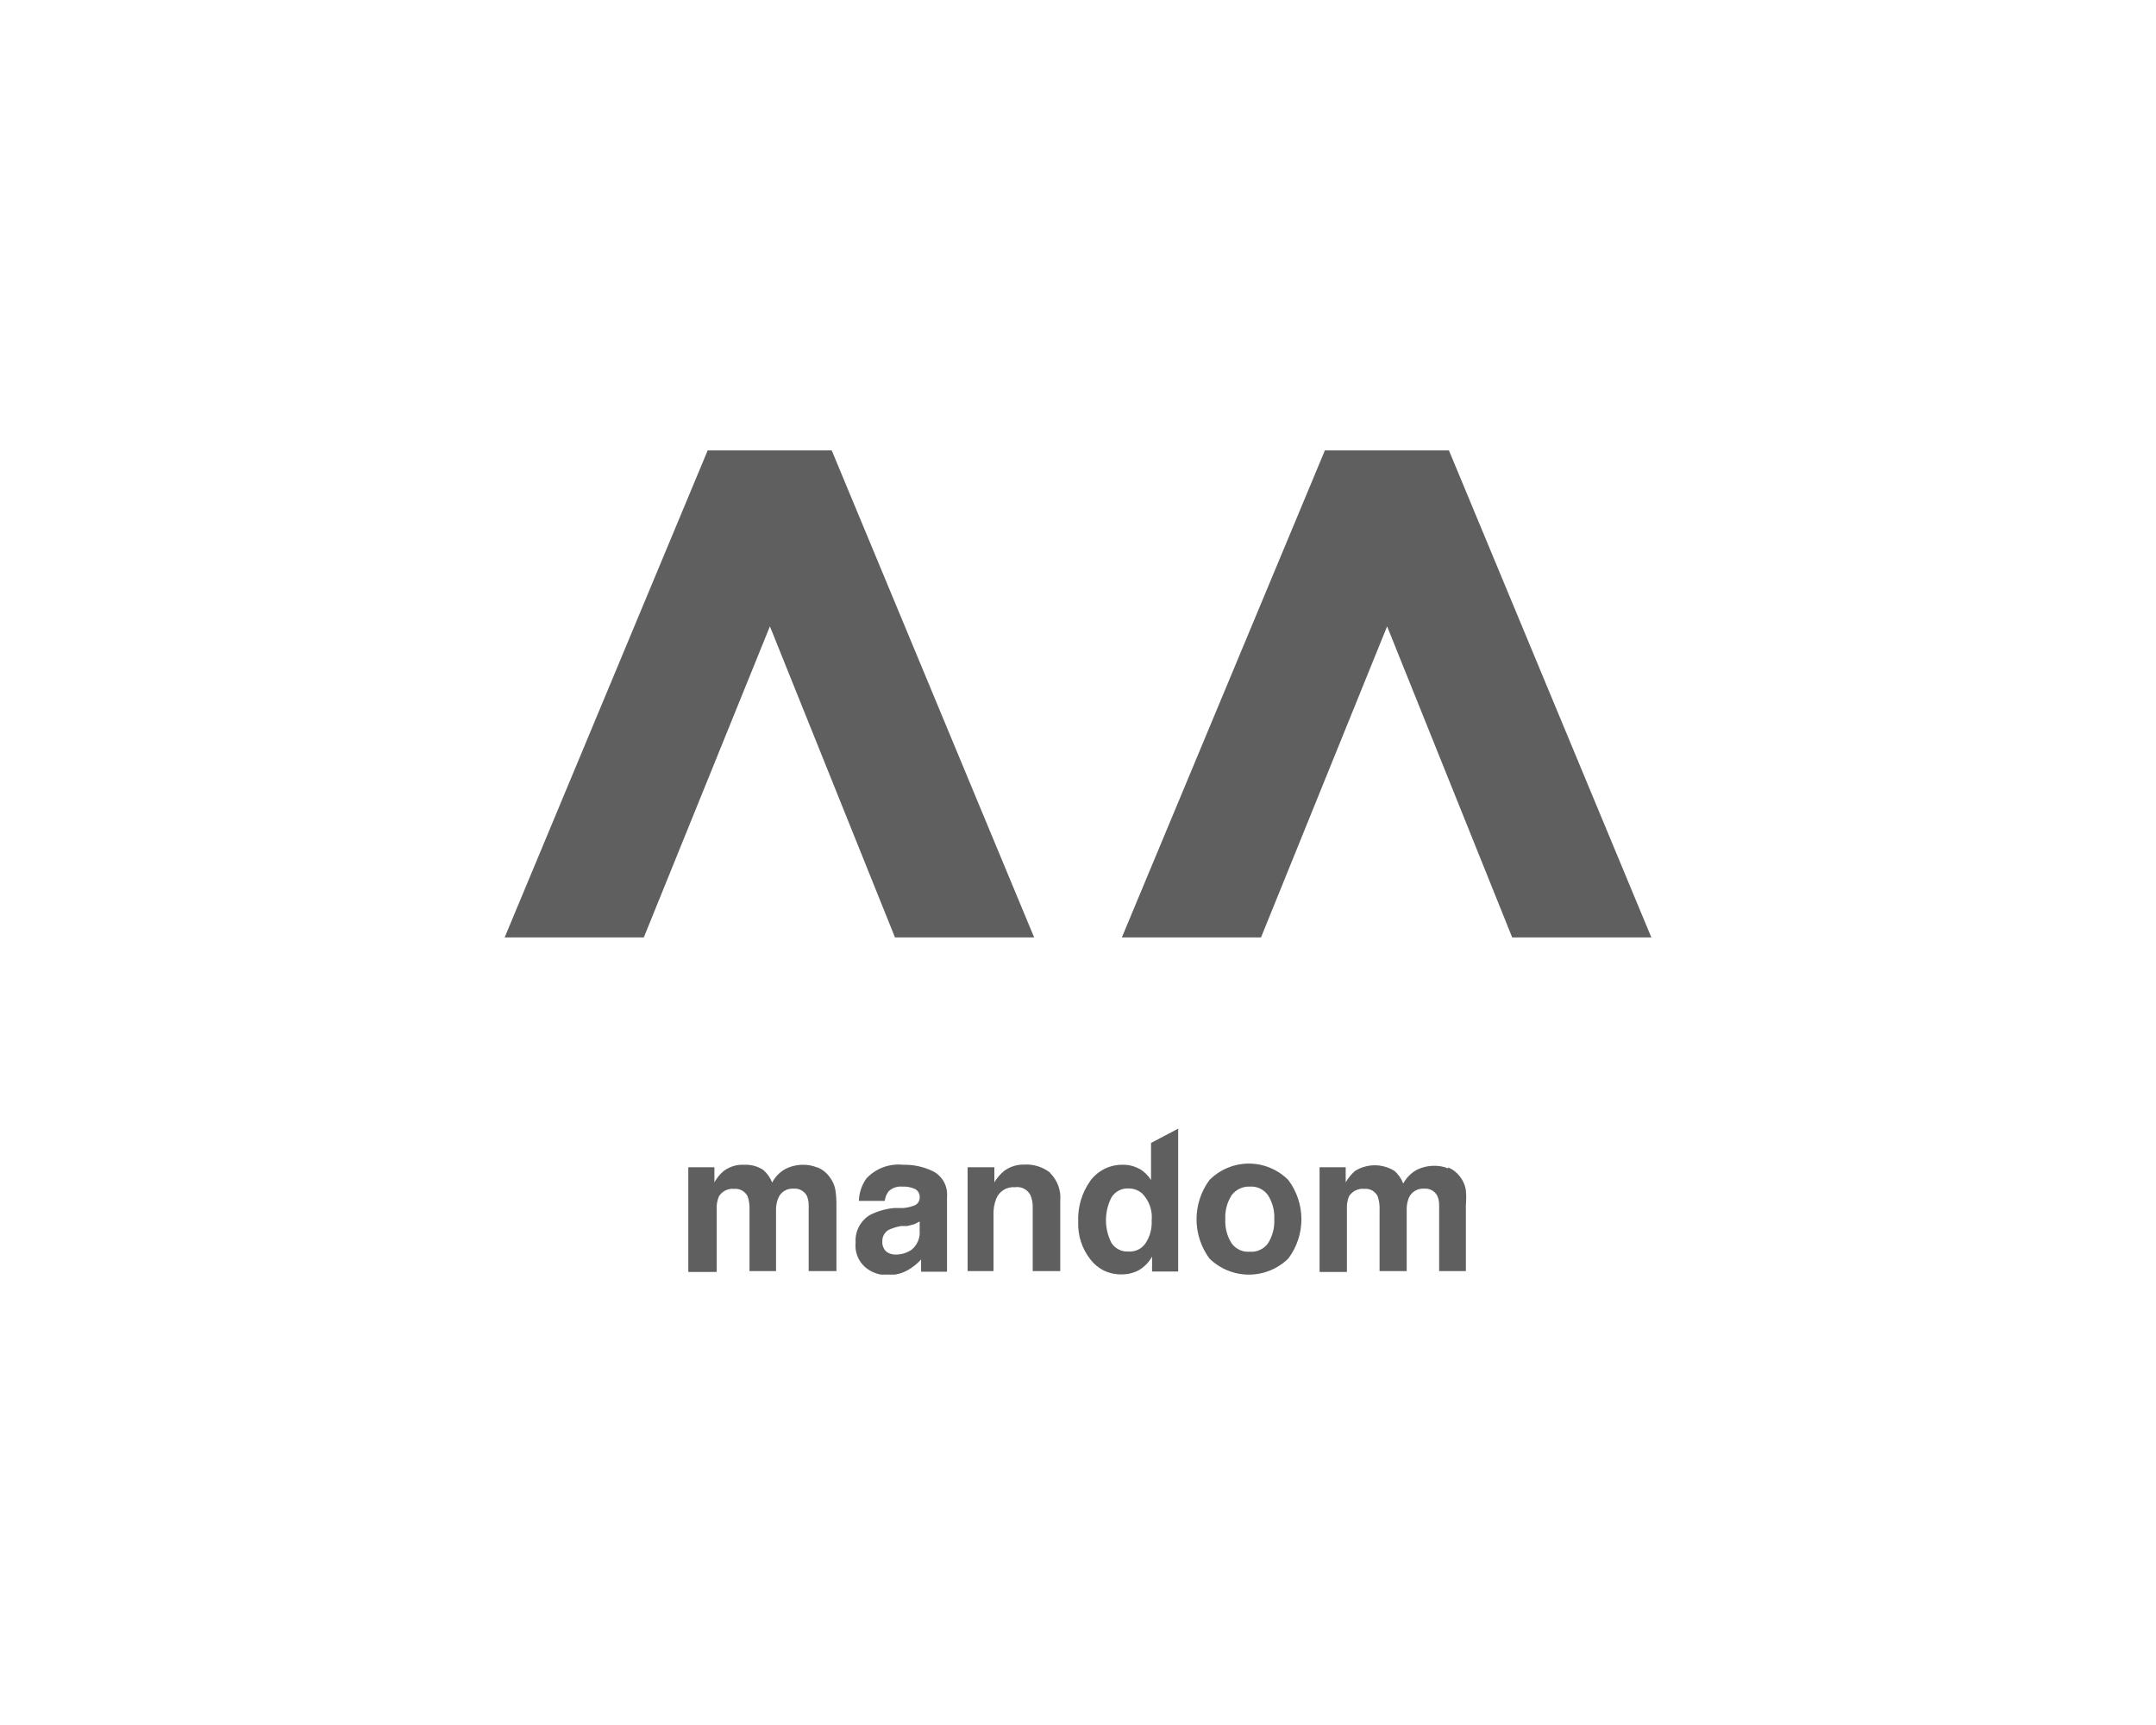 <svg xmlns="http://www.w3.org/2000/svg" width="1350" height="1080" viewBox="0 0 1350 1080" fill="none"><g clip-path="url(#clip0_7570_89241)"><path d="M520.796 282L647.532 586.897H560.401L482.085 392.152L403.131 586.897H316L443.119 282H520.796Z" fill="#5E5F5E"></path><path d="M907.264 282L1034 586.897H946.869L868.553 392.152L789.599 586.897H702.468L829.587 282H907.264Z" fill="#5E5F5E"></path><path d="M584.292 733.34C578.449 730.494 572.008 729.092 565.511 729.251C561.277 728.797 556.995 729.335 553.004 730.821C549.013 732.306 545.422 734.7 542.515 737.813C539.585 741.928 537.94 746.819 537.788 751.869H554.013C554.244 749.679 555.085 747.598 556.44 745.863C557.553 744.797 558.881 743.982 560.336 743.475C561.791 742.968 563.338 742.78 564.872 742.924C567.683 742.744 570.494 743.271 573.049 744.457C574.002 744.999 574.776 745.808 575.275 746.785C575.775 747.761 575.978 748.862 575.86 749.952C575.855 751.037 575.506 752.091 574.863 752.964C574.22 753.837 573.317 754.483 572.282 754.808C570.11 755.641 567.83 756.158 565.511 756.342H559.762C554.605 756.825 549.581 758.254 544.942 760.559C541.943 762.311 539.493 764.867 537.868 767.937C536.243 771.008 535.507 774.471 535.744 777.937C535.433 780.746 535.792 783.588 536.791 786.232C537.791 788.875 539.402 791.244 541.493 793.144C545.454 796.666 550.635 798.501 555.929 798.255C560.403 798.409 564.83 797.302 568.705 795.061C571.711 793.321 574.427 791.122 576.754 788.544V796.211H592.979V779.599V749.313C593.274 746.09 592.606 742.851 591.059 740.008C589.513 737.165 587.157 734.844 584.292 733.34ZM575.86 770.526C576.042 772.73 575.696 774.946 574.852 776.991C574.008 779.035 572.689 780.849 571.005 782.282C568.059 784.379 564.528 785.497 560.912 785.477C558.749 785.554 556.626 784.877 554.907 783.56C554.059 782.738 553.402 781.74 552.982 780.636C552.563 779.532 552.391 778.349 552.48 777.171C552.427 775.73 552.768 774.303 553.466 773.042C554.163 771.781 555.192 770.734 556.44 770.015C558.922 768.87 561.541 768.054 564.234 767.587H568.066L572.538 766.437L575.86 764.775V770.526Z" fill="#5E5F5E"></path><path d="M511.981 730.912C514.94 732.16 517.502 734.193 519.391 736.791C521.301 739.206 522.575 742.062 523.096 745.097C523.574 748.268 523.788 751.474 523.735 754.681V795.828H506.36V754.808C506.424 752.705 506.032 750.612 505.21 748.675C504.416 747.198 503.205 745.986 501.729 745.191C500.253 744.396 498.576 744.052 496.906 744.202C494.893 744.048 492.883 744.533 491.162 745.588C489.442 746.644 488.098 748.216 487.324 750.08C486.356 752.429 485.877 754.951 485.918 757.492V795.828H469.31V757.492C469.457 754.633 469.067 751.773 468.16 749.058C467.394 747.512 466.18 746.233 464.675 745.39C463.17 744.546 461.446 744.177 459.728 744.33C457.847 744.127 455.947 744.464 454.25 745.301C452.553 746.138 451.13 747.441 450.146 749.058C449.084 751.604 448.604 754.354 448.741 757.109V796.339H430.982V730.785H447.335V740.241C448.842 737.517 450.834 735.092 453.212 733.085C456.895 730.358 461.413 729.002 465.988 729.251C470.187 729.027 474.349 730.146 477.87 732.446C480.368 734.583 482.299 737.304 483.491 740.369C485.351 736.831 488.189 733.903 491.667 731.935C495.226 730.122 499.172 729.201 503.166 729.251C506.058 729.245 508.924 729.809 511.598 730.912" fill="#5E5F5E"></path><path d="M657.497 734.363C659.794 736.624 661.558 739.368 662.663 742.396C663.768 745.424 664.185 748.66 663.885 751.869V795.828H646.638V756.214C646.764 753.502 646.283 750.795 645.232 748.291C644.335 746.523 642.898 745.086 641.129 744.19C639.36 743.293 637.351 742.984 635.395 743.308C632.932 743.111 630.471 743.714 628.377 745.025C626.283 746.337 624.667 748.289 623.769 750.592C622.53 753.763 621.964 757.157 622.108 760.559V795.828H605.883V730.785H622.619V740.241C624.242 737.524 626.316 735.104 628.751 733.085C632.45 730.378 636.946 728.983 641.527 729.124C647.394 728.827 653.167 730.69 657.753 734.363" fill="#5E5F5E"></path><path d="M713.328 731.679C716.354 733.41 718.901 735.87 720.737 738.835V715.578L737.729 706.633V796.083H721.376V786.755C719.441 790.237 716.62 793.147 713.2 795.189C709.714 797.075 705.79 798.001 701.829 797.872C698.149 797.907 694.512 797.082 691.207 795.462C687.902 793.843 685.021 791.474 682.793 788.544C677.496 781.833 674.777 773.446 675.128 764.903C674.747 755.785 677.397 746.797 682.666 739.346C684.997 736.16 688.058 733.58 691.593 731.823C695.128 730.067 699.033 729.185 702.979 729.251C706.596 729.154 710.172 730.037 713.328 731.807M717.416 778.193C720.094 774.06 721.392 769.183 721.121 764.264C721.446 761.174 721.088 758.05 720.072 755.113C719.057 752.176 717.408 749.498 715.244 747.269C712.882 745.185 709.834 744.047 706.684 744.074C704.553 743.948 702.429 744.405 700.538 745.396C698.648 746.386 697.062 747.873 695.952 749.697C693.688 754.105 692.507 758.989 692.507 763.945C692.507 768.901 693.688 773.785 695.952 778.193C697.084 779.949 698.662 781.372 700.526 782.316C702.39 783.259 704.471 783.689 706.556 783.56C708.681 783.722 710.811 783.309 712.721 782.365C714.632 781.42 716.253 779.979 717.416 778.193Z" fill="#5E5F5E"></path><path d="M806.718 787.905C800.124 794.39 791.246 798.025 781.997 798.025C772.749 798.025 763.871 794.39 757.276 787.905C752.046 780.794 749.225 772.198 749.225 763.37C749.225 754.542 752.046 745.946 757.276 738.835C760.508 735.563 764.358 732.965 768.601 731.191C772.845 729.418 777.398 728.505 781.997 728.505C786.596 728.505 791.15 729.418 795.393 731.191C799.637 732.965 803.486 735.563 806.718 738.835C812.026 745.913 814.895 754.522 814.895 763.37C814.895 772.218 812.026 780.827 806.718 787.905ZM793.943 778.449C796.801 773.958 798.185 768.686 797.903 763.37C798.185 758.054 796.801 752.782 793.943 748.291C792.671 746.492 790.955 745.052 788.963 744.112C786.971 743.172 784.769 742.763 782.572 742.924C780.383 742.822 778.202 743.257 776.219 744.193C774.237 745.129 772.514 746.536 771.202 748.291C768.344 752.782 766.959 758.054 767.241 763.37C766.959 768.686 768.344 773.958 771.202 778.449C772.488 780.225 774.21 781.639 776.201 782.557C778.193 783.475 780.387 783.864 782.572 783.688C784.758 783.864 786.952 783.475 788.943 782.557C790.934 781.639 792.656 780.225 793.943 778.449Z" fill="#5E5F5E"></path><path d="M906.753 730.913C909.752 732.152 912.358 734.184 914.291 736.791C916.16 739.216 917.39 742.072 917.868 745.097C918.133 748.286 918.133 751.492 917.868 754.681V795.828H901.132V754.809C901.196 752.705 900.804 750.612 899.982 748.675C899.209 747.208 898.022 746.002 896.568 745.206C895.113 744.411 893.457 744.061 891.805 744.202C889.775 744.04 887.745 744.52 886.003 745.575C884.26 746.63 882.893 748.206 882.096 750.08C881.175 752.44 880.74 754.961 880.818 757.492V795.828H863.827V757.492C863.974 754.634 863.584 751.773 862.677 749.058C861.948 747.511 860.759 746.226 859.273 745.38C857.786 744.534 856.075 744.167 854.372 744.33C852.472 744.117 850.551 744.449 848.832 745.286C847.113 746.123 845.667 747.431 844.663 749.058C843.653 751.616 843.217 754.364 843.385 757.109V796.339H826.266V730.785H842.619V740.241C844.163 737.543 846.149 735.124 848.496 733.085C852.197 730.787 856.467 729.569 860.824 729.569C865.181 729.569 869.451 730.787 873.153 733.085C875.613 735.229 877.5 737.952 878.646 741.008C880.546 737.499 883.375 734.581 886.823 732.574C890.422 730.746 894.413 729.824 898.449 729.89C901.301 729.873 904.127 730.438 906.753 731.551" fill="#5E5F5E"></path></g><defs><clipPath id="clip0_7570_89241"><rect width="718" height="516" fill="white" transform="translate(316 282)"></rect></clipPath></defs></svg>